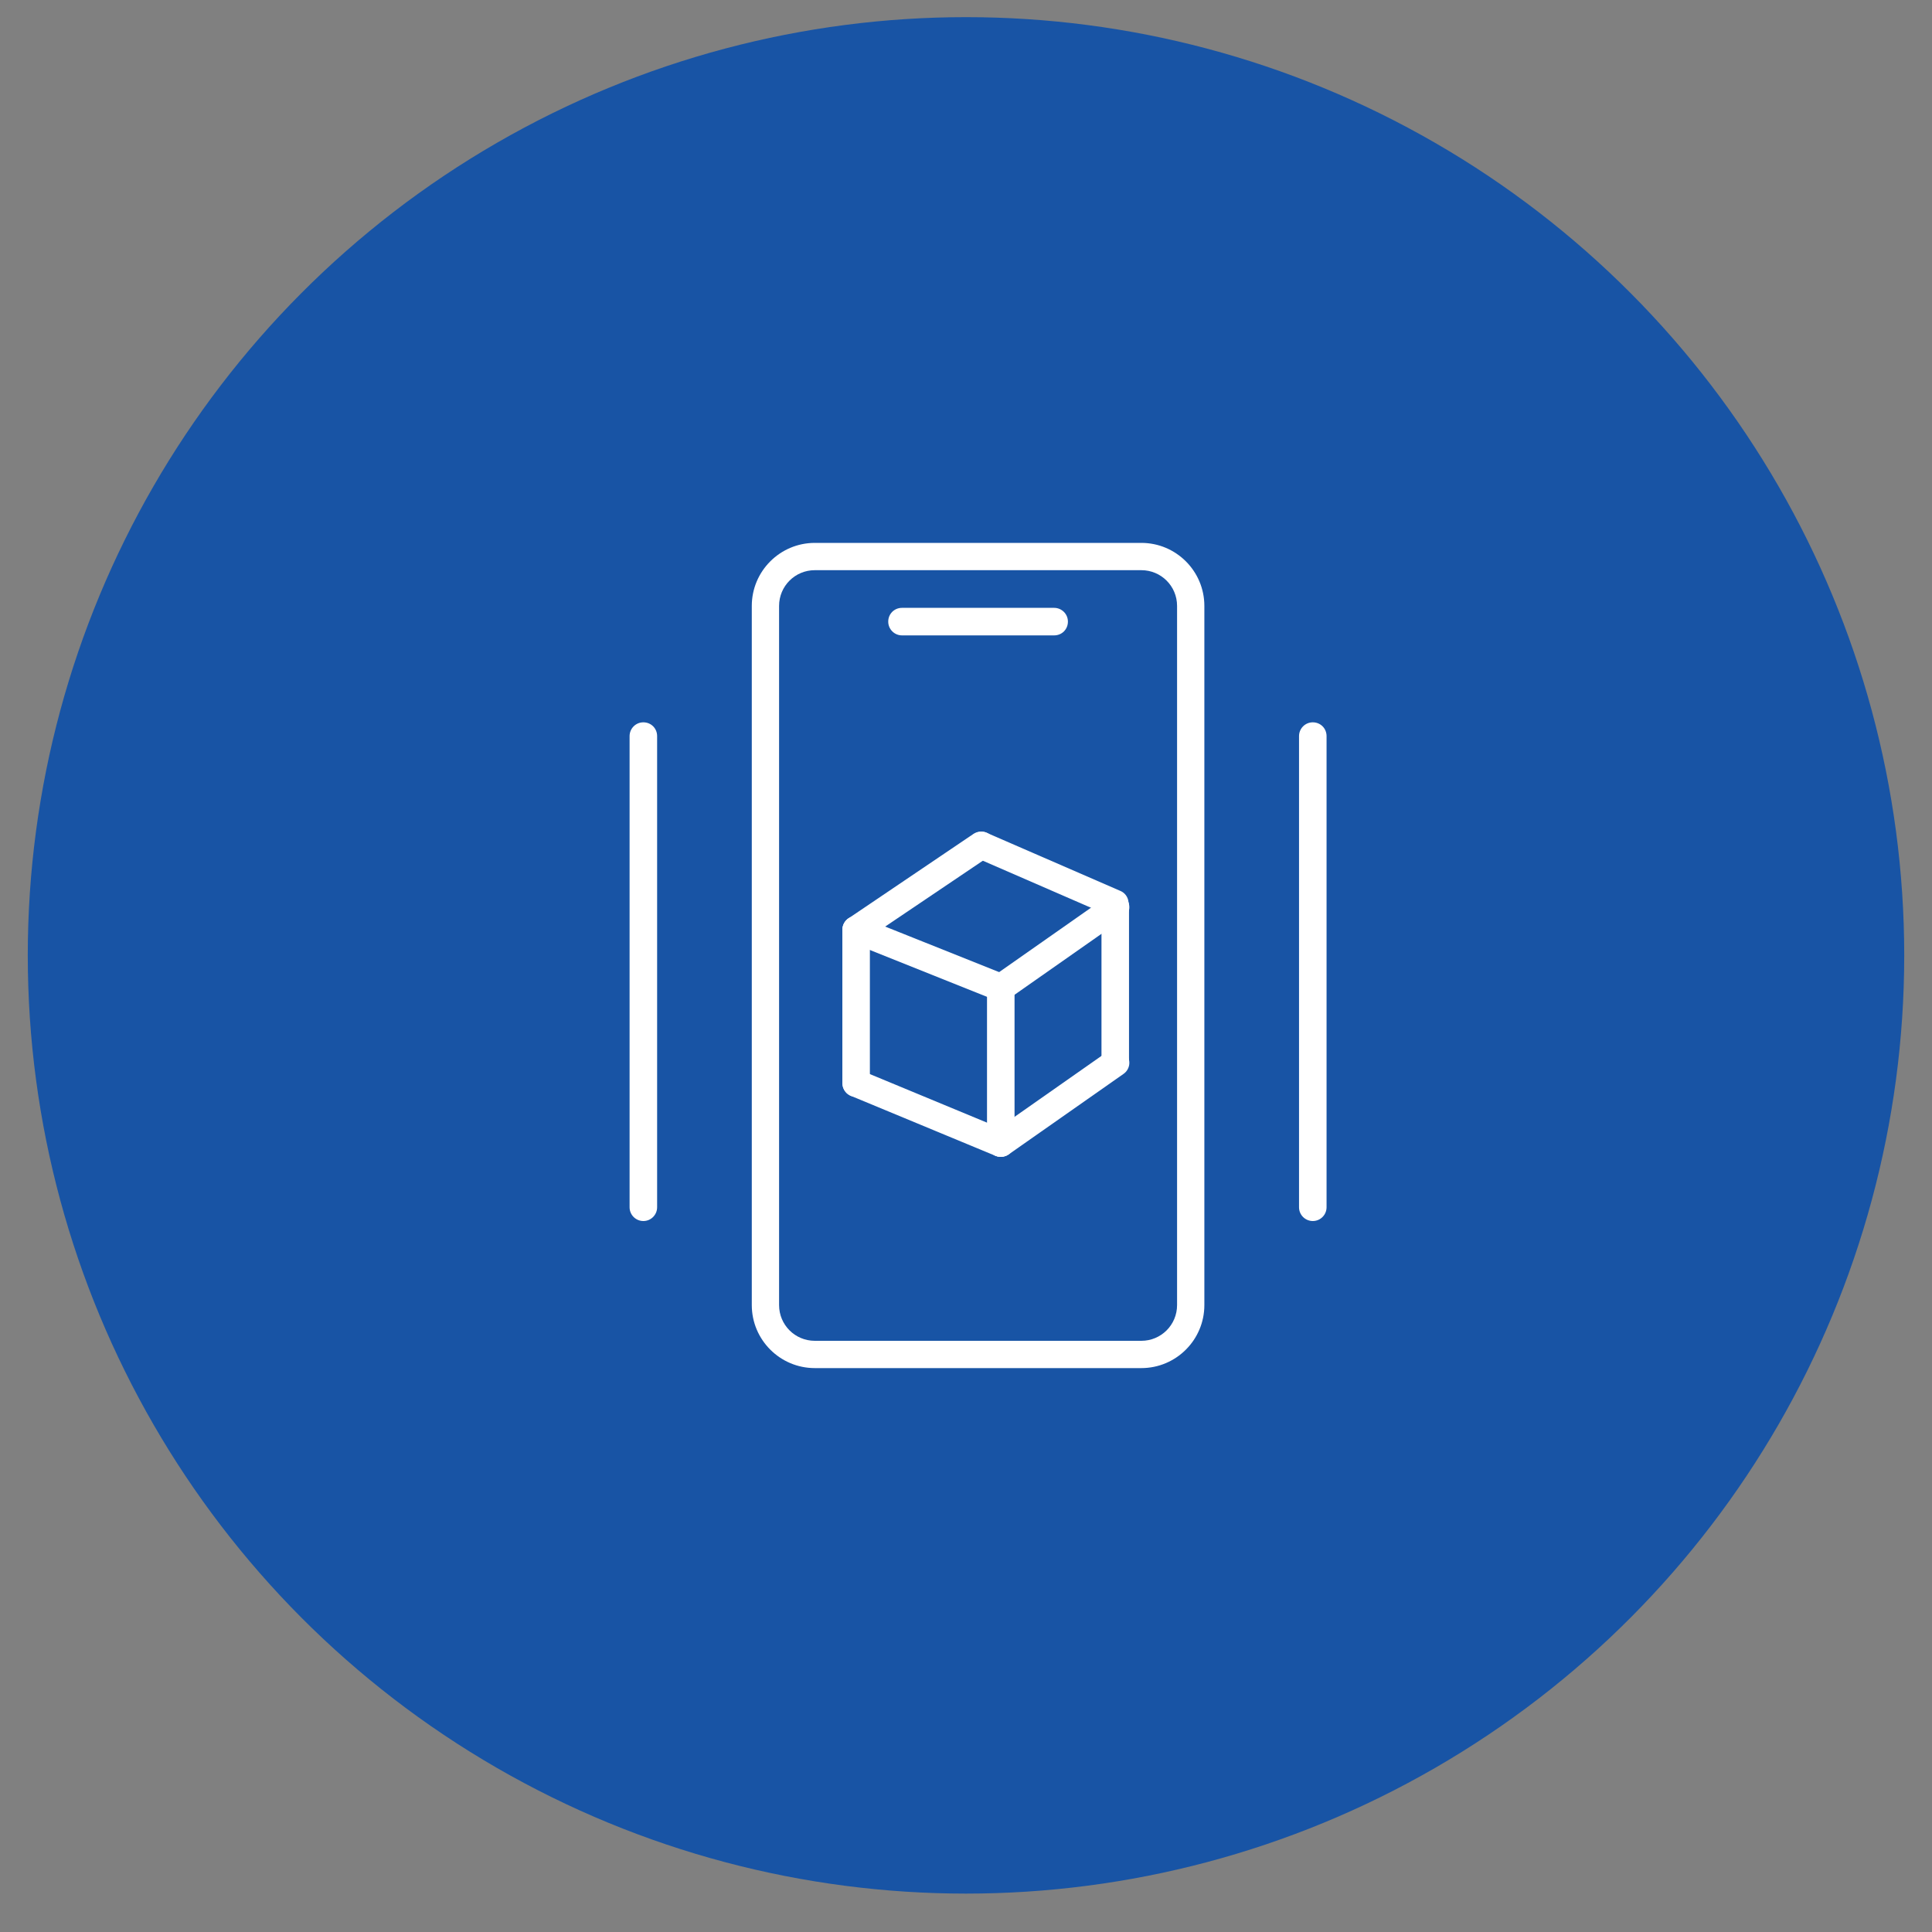 <svg viewBox="0 0 80 80" xmlns="http://www.w3.org/2000/svg"><rect x="0" y="0" width="80" height="80" fill="#808080" stroke="none"/><circle cx="40" cy="39.56" fill="#1854a5" r="38.85"/><g fill="#ffffff"><path d="M47.26 56.65h-13.52c-1.44 0-2.61-1.17-2.61-2.61V25.09c0-1.44 1.17-2.61 2.61-2.61h13.52c1.44 0 2.61 1.17 2.61 2.61v28.95c0 1.44-1.17 2.61-2.61 2.61Zm-13.52-33.04c-.82 0-1.48.66-1.48 1.48v28.95c0 .82.66 1.48 1.48 1.48h13.52c.82 0 1.48-.66 1.48-1.48V25.09c0-.82-.66-1.48-1.48-1.48h-13.52Z"/><path d="M43.65 26.31h-6.3c-.31 0-.57-.25-.57-.57s.25-.57.57-.57h6.3c.31 0 .57.25.57.57s-.25.57-.57.57Z"/><path d="M35.45 45.42c-.31 0-.57-.25-.57-.57v-6.35c0-.31.25-.57.57-.57s.57.25.57.57v6.35c0 .31-.25.57-.57.57Z"/><path d="M35.45 39.07c-.18 0-.36-.09-.47-.25-.17-.26-.11-.61.15-.79l5.18-3.5c.26-.17.61-.11.79.15.17.26.11.61-.15.79l-5.19 3.5c-.1.07-.21.1-.32.1Z"/><path d="M41.44 47.9c-.07 0-.15-.01-.22-.04l-5.98-2.48c-.29-.12-.43-.45-.31-.74.12-.29.45-.43.74-.31l5.98 2.48c.29.12.42.45.31.74-.09.22-.3.35-.52.35Z"/><path d="M41.44 47.9c-.31 0-.57-.25-.57-.57v-6.44c0-.31.25-.57.57-.57s.57.25.57.57v6.44c0 .31-.25.57-.57.57Z"/><path d="M46.18 44.54c-.31 0-.57-.25-.57-.57v-6.44c0-.31.25-.57.57-.57s.57.25.57.57v6.44c0 .31-.25.57-.57.57Z"/><path d="M41.44 41.46c-.07 0-.14-.01-.21-.04l-5.98-2.39c-.29-.12-.43-.45-.32-.74.12-.29.45-.43.73-.32l5.98 2.39c.29.12.43.45.32.74-.09.22-.3.36-.53.36Z"/><path d="M41.44 41.46c-.18 0-.35-.08-.46-.24-.18-.26-.12-.61.14-.79l4.75-3.33c.26-.18.61-.12.79.14.18.26.12.61-.14.79l-4.75 3.33c-.1.07-.21.1-.32.1Z"/><path d="M41.44 47.9c-.18 0-.35-.08-.46-.24-.18-.26-.12-.61.14-.79l4.75-3.33c.26-.18.61-.12.79.14.18.26.12.61-.14.79l-4.75 3.33c-.1.07-.21.1-.32.1Z"/><path d="M46.16 37.97c-.08 0-.15-.01-.22-.05l-5.52-2.4c-.29-.12-.42-.46-.29-.74.12-.29.46-.42.74-.29l5.52 2.4c.29.12.42.46.29.74-.09.21-.3.34-.52.34Z"/><path d="M26.64 50.56c-.31 0-.57-.25-.57-.57V30.48c0-.31.25-.57.57-.57s.57.25.57.57v19.51c0 .31-.25.57-.57.57Z"/><path d="M54.36 50.56c-.31 0-.57-.25-.57-.57V30.48c0-.31.25-.57.57-.57s.57.25.57.57v19.51c0 .31-.25.57-.57.57Z"/></g></svg>